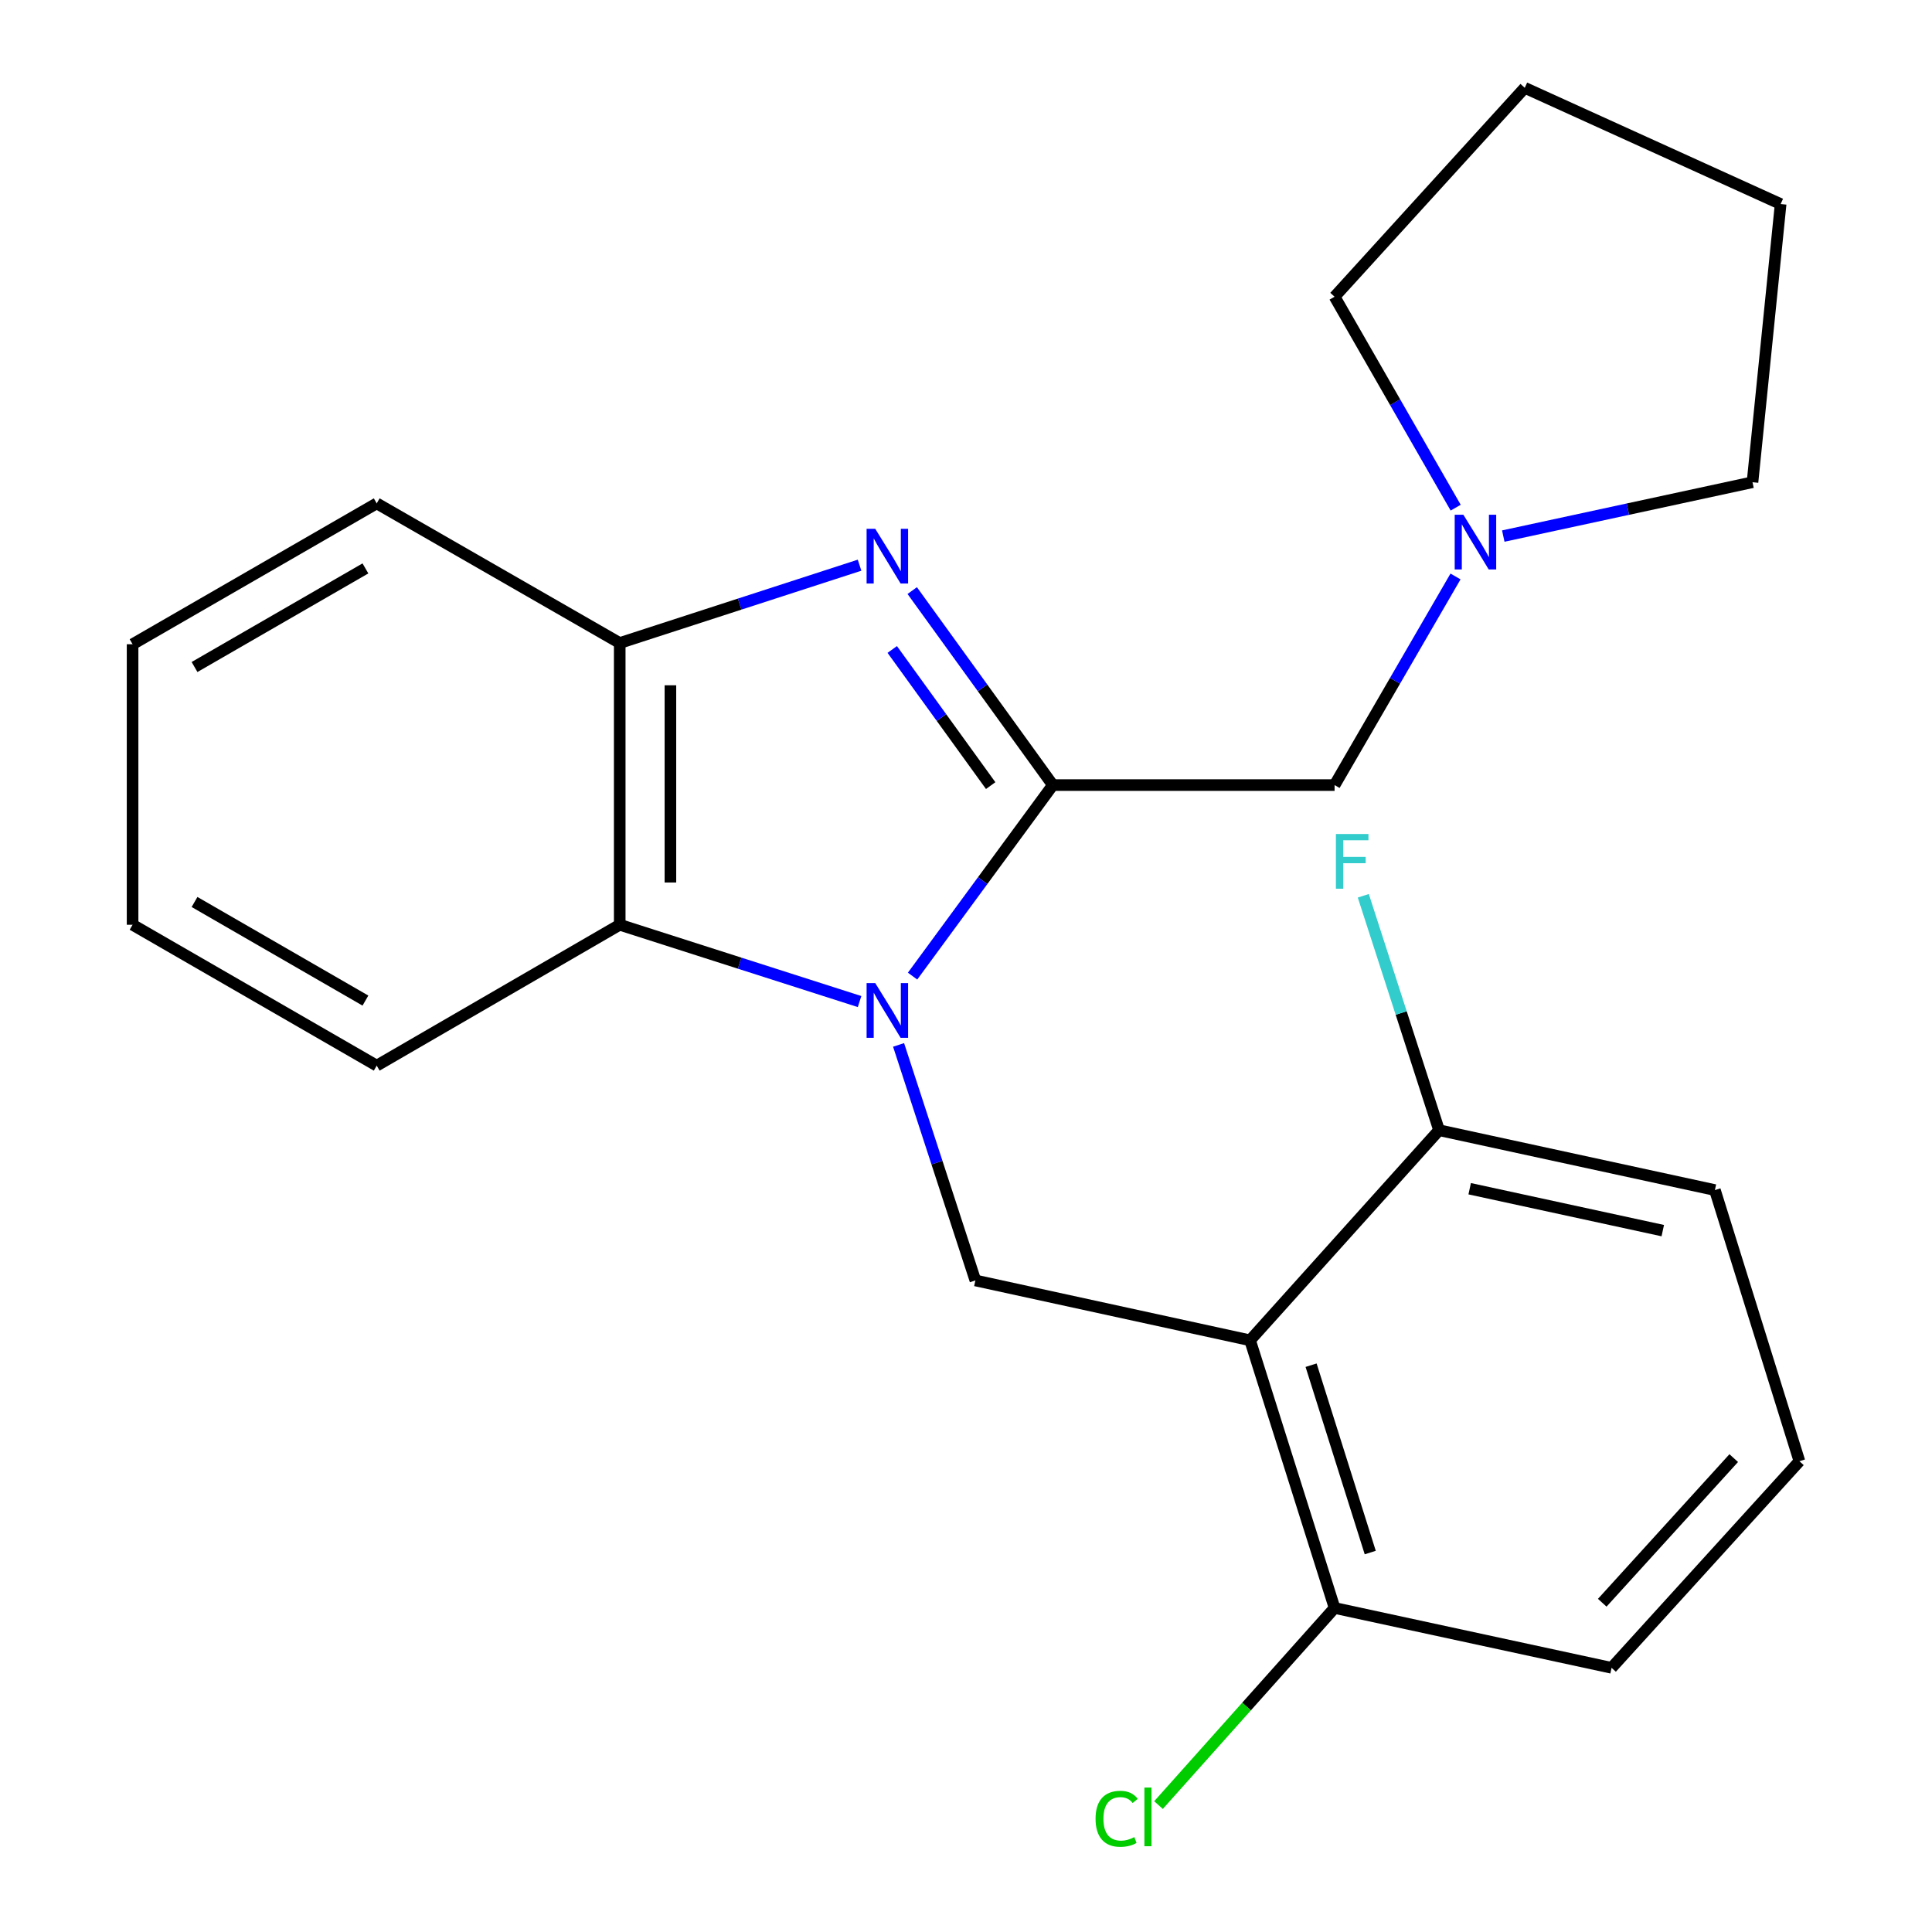 <?xml version='1.0' encoding='iso-8859-1'?>
<svg version='1.1' baseProfile='full'
              xmlns='http://www.w3.org/2000/svg'
                      xmlns:rdkit='http://www.rdkit.org/xml'
                      xmlns:xlink='http://www.w3.org/1999/xlink'
                  xml:space='preserve'
width='1000px' height='1000px' viewBox='0 0 1000 1000'>
<!-- END OF HEADER -->
<rect style='opacity:1.0;fill:#FFFFFF;stroke:none' width='1000' height='1000' x='0' y='0'> </rect>
<path class='bond-0' d='M 472.343,505.231 L 508.649,455.792' style='fill:none;fill-rule:evenodd;stroke:#0000FF;stroke-width:6px;stroke-linecap:butt;stroke-linejoin:miter;stroke-opacity:1' />
<path class='bond-0' d='M 508.649,455.792 L 544.954,406.354' style='fill:none;fill-rule:evenodd;stroke:#000000;stroke-width:6px;stroke-linecap:butt;stroke-linejoin:miter;stroke-opacity:1' />
<path class='bond-3' d='M 465.103,540.844 L 484.979,601.799' style='fill:none;fill-rule:evenodd;stroke:#0000FF;stroke-width:6px;stroke-linecap:butt;stroke-linejoin:miter;stroke-opacity:1' />
<path class='bond-3' d='M 484.979,601.799 L 504.854,662.754' style='fill:none;fill-rule:evenodd;stroke:#000000;stroke-width:6px;stroke-linecap:butt;stroke-linejoin:miter;stroke-opacity:1' />
<path class='bond-4' d='M 444.912,518.406 L 382.84,498.529' style='fill:none;fill-rule:evenodd;stroke:#0000FF;stroke-width:6px;stroke-linecap:butt;stroke-linejoin:miter;stroke-opacity:1' />
<path class='bond-4' d='M 382.84,498.529 L 320.768,478.653' style='fill:none;fill-rule:evenodd;stroke:#000000;stroke-width:6px;stroke-linecap:butt;stroke-linejoin:miter;stroke-opacity:1' />
<path class='bond-1' d='M 544.954,406.354 L 508.562,356.022' style='fill:none;fill-rule:evenodd;stroke:#000000;stroke-width:6px;stroke-linecap:butt;stroke-linejoin:miter;stroke-opacity:1' />
<path class='bond-1' d='M 508.562,356.022 L 472.169,305.691' style='fill:none;fill-rule:evenodd;stroke:#0000FF;stroke-width:6px;stroke-linecap:butt;stroke-linejoin:miter;stroke-opacity:1' />
<path class='bond-1' d='M 512.774,406.628 L 487.3,371.396' style='fill:none;fill-rule:evenodd;stroke:#000000;stroke-width:6px;stroke-linecap:butt;stroke-linejoin:miter;stroke-opacity:1' />
<path class='bond-1' d='M 487.3,371.396 L 461.825,336.164' style='fill:none;fill-rule:evenodd;stroke:#0000FF;stroke-width:6px;stroke-linecap:butt;stroke-linejoin:miter;stroke-opacity:1' />
<path class='bond-6' d='M 544.954,406.354 L 690.777,406.354' style='fill:none;fill-rule:evenodd;stroke:#000000;stroke-width:6px;stroke-linecap:butt;stroke-linejoin:miter;stroke-opacity:1' />
<path class='bond-23' d='M 444.907,292.543 L 382.837,312.686' style='fill:none;fill-rule:evenodd;stroke:#0000FF;stroke-width:6px;stroke-linecap:butt;stroke-linejoin:miter;stroke-opacity:1' />
<path class='bond-23' d='M 382.837,312.686 L 320.768,332.83' style='fill:none;fill-rule:evenodd;stroke:#000000;stroke-width:6px;stroke-linecap:butt;stroke-linejoin:miter;stroke-opacity:1' />
<path class='bond-2' d='M 647.033,693.744 L 504.854,662.754' style='fill:none;fill-rule:evenodd;stroke:#000000;stroke-width:6px;stroke-linecap:butt;stroke-linejoin:miter;stroke-opacity:1' />
<path class='bond-8' d='M 647.033,693.744 L 690.777,832.279' style='fill:none;fill-rule:evenodd;stroke:#000000;stroke-width:6px;stroke-linecap:butt;stroke-linejoin:miter;stroke-opacity:1' />
<path class='bond-8' d='M 678.615,706.624 L 709.235,803.598' style='fill:none;fill-rule:evenodd;stroke:#000000;stroke-width:6px;stroke-linecap:butt;stroke-linejoin:miter;stroke-opacity:1' />
<path class='bond-9' d='M 647.033,693.744 L 744.856,584.989' style='fill:none;fill-rule:evenodd;stroke:#000000;stroke-width:6px;stroke-linecap:butt;stroke-linejoin:miter;stroke-opacity:1' />
<path class='bond-5' d='M 320.768,478.653 L 320.768,332.83' style='fill:none;fill-rule:evenodd;stroke:#000000;stroke-width:6px;stroke-linecap:butt;stroke-linejoin:miter;stroke-opacity:1' />
<path class='bond-5' d='M 347.005,456.78 L 347.005,354.703' style='fill:none;fill-rule:evenodd;stroke:#000000;stroke-width:6px;stroke-linecap:butt;stroke-linejoin:miter;stroke-opacity:1' />
<path class='bond-12' d='M 320.768,478.653 L 194.987,551.565' style='fill:none;fill-rule:evenodd;stroke:#000000;stroke-width:6px;stroke-linecap:butt;stroke-linejoin:miter;stroke-opacity:1' />
<path class='bond-13' d='M 320.768,332.83 L 194.987,260.545' style='fill:none;fill-rule:evenodd;stroke:#000000;stroke-width:6px;stroke-linecap:butt;stroke-linejoin:miter;stroke-opacity:1' />
<path class='bond-7' d='M 690.777,406.354 L 722.075,352.368' style='fill:none;fill-rule:evenodd;stroke:#000000;stroke-width:6px;stroke-linecap:butt;stroke-linejoin:miter;stroke-opacity:1' />
<path class='bond-7' d='M 722.075,352.368 L 753.373,298.382' style='fill:none;fill-rule:evenodd;stroke:#0000FF;stroke-width:6px;stroke-linecap:butt;stroke-linejoin:miter;stroke-opacity:1' />
<path class='bond-14' d='M 753.458,262.767 L 722.117,208.175' style='fill:none;fill-rule:evenodd;stroke:#0000FF;stroke-width:6px;stroke-linecap:butt;stroke-linejoin:miter;stroke-opacity:1' />
<path class='bond-14' d='M 722.117,208.175 L 690.777,153.583' style='fill:none;fill-rule:evenodd;stroke:#000000;stroke-width:6px;stroke-linecap:butt;stroke-linejoin:miter;stroke-opacity:1' />
<path class='bond-15' d='M 778.096,277.474 L 842.594,263.536' style='fill:none;fill-rule:evenodd;stroke:#0000FF;stroke-width:6px;stroke-linecap:butt;stroke-linejoin:miter;stroke-opacity:1' />
<path class='bond-15' d='M 842.594,263.536 L 907.092,249.598' style='fill:none;fill-rule:evenodd;stroke:#000000;stroke-width:6px;stroke-linecap:butt;stroke-linejoin:miter;stroke-opacity:1' />
<path class='bond-10' d='M 690.777,832.279 L 645.21,883.291' style='fill:none;fill-rule:evenodd;stroke:#000000;stroke-width:6px;stroke-linecap:butt;stroke-linejoin:miter;stroke-opacity:1' />
<path class='bond-10' d='M 645.21,883.291 L 599.644,934.303' style='fill:none;fill-rule:evenodd;stroke:#00CC00;stroke-width:6px;stroke-linecap:butt;stroke-linejoin:miter;stroke-opacity:1' />
<path class='bond-18' d='M 690.777,832.279 L 834.151,863.268' style='fill:none;fill-rule:evenodd;stroke:#000000;stroke-width:6px;stroke-linecap:butt;stroke-linejoin:miter;stroke-opacity:1' />
<path class='bond-11' d='M 744.856,584.989 L 725.25,524.323' style='fill:none;fill-rule:evenodd;stroke:#000000;stroke-width:6px;stroke-linecap:butt;stroke-linejoin:miter;stroke-opacity:1' />
<path class='bond-11' d='M 725.25,524.323 L 705.645,463.657' style='fill:none;fill-rule:evenodd;stroke:#33CCCC;stroke-width:6px;stroke-linecap:butt;stroke-linejoin:miter;stroke-opacity:1' />
<path class='bond-17' d='M 744.856,584.989 L 887.632,615.978' style='fill:none;fill-rule:evenodd;stroke:#000000;stroke-width:6px;stroke-linecap:butt;stroke-linejoin:miter;stroke-opacity:1' />
<path class='bond-17' d='M 760.707,615.278 L 860.651,636.97' style='fill:none;fill-rule:evenodd;stroke:#000000;stroke-width:6px;stroke-linecap:butt;stroke-linejoin:miter;stroke-opacity:1' />
<path class='bond-19' d='M 194.987,551.565 L 68.624,478.653' style='fill:none;fill-rule:evenodd;stroke:#000000;stroke-width:6px;stroke-linecap:butt;stroke-linejoin:miter;stroke-opacity:1' />
<path class='bond-19' d='M 189.145,517.902 L 100.691,466.864' style='fill:none;fill-rule:evenodd;stroke:#000000;stroke-width:6px;stroke-linecap:butt;stroke-linejoin:miter;stroke-opacity:1' />
<path class='bond-24' d='M 194.987,260.545 L 68.624,333.457' style='fill:none;fill-rule:evenodd;stroke:#000000;stroke-width:6px;stroke-linecap:butt;stroke-linejoin:miter;stroke-opacity:1' />
<path class='bond-24' d='M 189.145,294.208 L 100.691,345.246' style='fill:none;fill-rule:evenodd;stroke:#000000;stroke-width:6px;stroke-linecap:butt;stroke-linejoin:miter;stroke-opacity:1' />
<path class='bond-20' d='M 690.777,153.583 L 789.212,45.455' style='fill:none;fill-rule:evenodd;stroke:#000000;stroke-width:6px;stroke-linecap:butt;stroke-linejoin:miter;stroke-opacity:1' />
<path class='bond-21' d='M 907.092,249.598 L 921.654,105.612' style='fill:none;fill-rule:evenodd;stroke:#000000;stroke-width:6px;stroke-linecap:butt;stroke-linejoin:miter;stroke-opacity:1' />
<path class='bond-16' d='M 931.376,756.321 L 887.632,615.978' style='fill:none;fill-rule:evenodd;stroke:#000000;stroke-width:6px;stroke-linecap:butt;stroke-linejoin:miter;stroke-opacity:1' />
<path class='bond-25' d='M 931.376,756.321 L 834.151,863.268' style='fill:none;fill-rule:evenodd;stroke:#000000;stroke-width:6px;stroke-linecap:butt;stroke-linejoin:miter;stroke-opacity:1' />
<path class='bond-25' d='M 897.378,754.713 L 829.321,829.577' style='fill:none;fill-rule:evenodd;stroke:#000000;stroke-width:6px;stroke-linecap:butt;stroke-linejoin:miter;stroke-opacity:1' />
<path class='bond-22' d='M 68.624,478.653 L 68.624,333.457' style='fill:none;fill-rule:evenodd;stroke:#000000;stroke-width:6px;stroke-linecap:butt;stroke-linejoin:miter;stroke-opacity:1' />
<path class='bond-26' d='M 789.212,45.455 L 921.654,105.612' style='fill:none;fill-rule:evenodd;stroke:#000000;stroke-width:6px;stroke-linecap:butt;stroke-linejoin:miter;stroke-opacity:1' />
<path  class='atom-0' d='M 453.028 508.849
L 462.308 523.849
Q 463.228 525.329, 464.708 528.009
Q 466.188 530.689, 466.268 530.849
L 466.268 508.849
L 470.028 508.849
L 470.028 537.169
L 466.148 537.169
L 456.188 520.769
Q 455.028 518.849, 453.788 516.649
Q 452.588 514.449, 452.228 513.769
L 452.228 537.169
L 448.548 537.169
L 448.548 508.849
L 453.028 508.849
' fill='#0000FF'/>
<path  class='atom-2' d='M 453.028 273.716
L 462.308 288.716
Q 463.228 290.196, 464.708 292.876
Q 466.188 295.556, 466.268 295.716
L 466.268 273.716
L 470.028 273.716
L 470.028 302.036
L 466.148 302.036
L 456.188 285.636
Q 455.028 283.716, 453.788 281.516
Q 452.588 279.316, 452.228 278.636
L 452.228 302.036
L 448.548 302.036
L 448.548 273.716
L 453.028 273.716
' fill='#0000FF'/>
<path  class='atom-8' d='M 757.429 266.428
L 766.709 281.428
Q 767.629 282.908, 769.109 285.588
Q 770.589 288.268, 770.669 288.428
L 770.669 266.428
L 774.429 266.428
L 774.429 294.748
L 770.549 294.748
L 760.589 278.348
Q 759.429 276.428, 758.189 274.228
Q 756.989 272.028, 756.629 271.348
L 756.629 294.748
L 752.949 294.748
L 752.949 266.428
L 757.429 266.428
' fill='#0000FF'/>
<path  class='atom-11' d='M 567.059 941.402
Q 567.059 934.362, 570.339 930.682
Q 573.659 926.962, 579.939 926.962
Q 585.779 926.962, 588.899 931.082
L 586.259 933.242
Q 583.979 930.242, 579.939 930.242
Q 575.659 930.242, 573.379 933.122
Q 571.139 935.962, 571.139 941.402
Q 571.139 947.002, 573.459 949.882
Q 575.819 952.762, 580.379 952.762
Q 583.499 952.762, 587.139 950.882
L 588.259 953.882
Q 586.779 954.842, 584.539 955.402
Q 582.299 955.962, 579.819 955.962
Q 573.659 955.962, 570.339 952.202
Q 567.059 948.442, 567.059 941.402
' fill='#00CC00'/>
<path  class='atom-11' d='M 592.339 925.242
L 596.019 925.242
L 596.019 955.602
L 592.339 955.602
L 592.339 925.242
' fill='#00CC00'/>
<path  class='atom-12' d='M 691.467 431.681
L 708.307 431.681
L 708.307 434.921
L 695.267 434.921
L 695.267 443.521
L 706.867 443.521
L 706.867 446.801
L 695.267 446.801
L 695.267 460.001
L 691.467 460.001
L 691.467 431.681
' fill='#33CCCC'/>
</svg>

